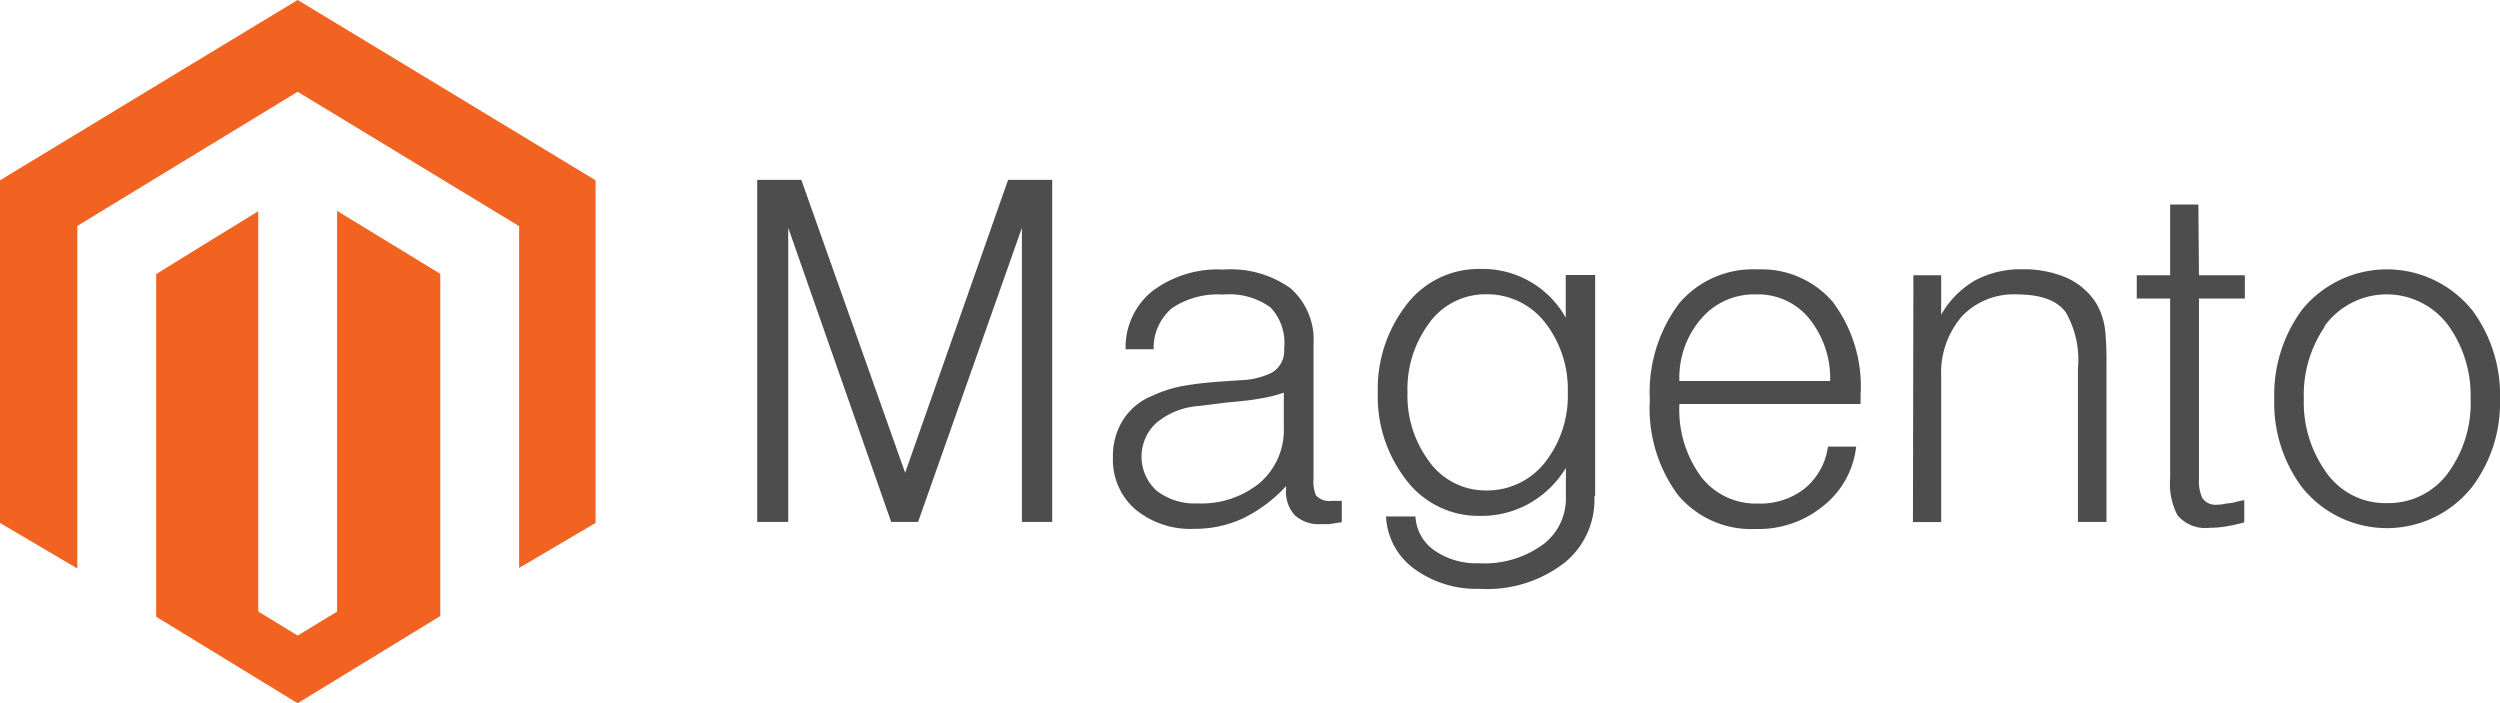<svg id="Layer_1" data-name="Layer 1" xmlns="http://www.w3.org/2000/svg" viewBox="0 0 170 47.82"><defs><style>.cls-1{fill:#f26322;}.cls-2{fill:#4d4d4d;}</style></defs><title>magento-logo</title><polygon class="cls-1" points="22.92 14.34 22.92 14.34 22.92 22.93 22.92 41.59 20.24 43.22 17.56 41.58 17.56 14.37 17.55 14.37 17.55 14.37 13.85 16.64 10.62 18.64 10.62 41.94 20.24 47.82 29.94 41.89 29.94 18.62 29.94 18.62 29.94 18.62 22.92 14.34"/><polygon class="cls-1" points="40.5 12.26 22.87 1.59 20.24 0 13.1 4.32 0 12.26 0 12.26 0 12.26 0 35.56 5.26 38.66 5.26 15.36 20.24 6.24 35.24 15.34 35.3 15.38 35.3 38.62 40.5 35.56 40.5 12.26 40.5 12.26 40.5 12.26"/><path class="cls-2" d="M51.49,12.32h3l7.06,19.92,7-19.92h3V35.58H69.49v-20l-7.06,20H60.6l-7-20v20H51.49Z" transform="translate(0 -0.09)"/><path class="cls-2" d="M84.54,35.33a7.7,7.7,0,0,1-3.31.72,5.87,5.87,0,0,1-4.07-1.36,4.46,4.46,0,0,1-1.48-3.5,4.6,4.6,0,0,1,.69-2.55,4.17,4.17,0,0,1,2-1.64,8.28,8.28,0,0,1,2.43-.72q.88-.16,2.71-.28l.88-.06a5.13,5.13,0,0,0,2.08-.5,1.72,1.72,0,0,0,.85-1.64A3.51,3.51,0,0,0,86.4,21a4.75,4.75,0,0,0-3.22-.88,5.64,5.64,0,0,0-3.47.91,3.52,3.52,0,0,0-1.26,2.81H76.54a4.92,4.92,0,0,1,1.8-3.94,7.4,7.4,0,0,1,4.86-1.48,7,7,0,0,1,4.54,1.26,4.65,4.65,0,0,1,1.58,3.81v9.14a2.54,2.54,0,0,0,.16,1.14,1.22,1.22,0,0,0,1.07.38h.69v1.45l-.85.13-.54,0a2.44,2.44,0,0,1-1.8-.6,2.35,2.35,0,0,1-.6-1.73v-.25A9.8,9.8,0,0,1,84.54,35.33Zm1.07-8.13q-.63.13-2.11.25l-2,.25a5,5,0,0,0-2.93,1.2,3.13,3.13,0,0,0,.06,4.54,4.19,4.19,0,0,0,2.81.88,6.24,6.24,0,0,0,4.22-1.39,4.75,4.75,0,0,0,1.64-3.78V26.79A9.16,9.16,0,0,1,85.62,27.2Z" transform="translate(0 -0.09)"/><path class="cls-2" d="M108.42,33.85a5.52,5.52,0,0,1-2,4.48,8.59,8.59,0,0,1-5.8,1.8,7.17,7.17,0,0,1-4.45-1.36,4.66,4.66,0,0,1-1.92-3.56h2a3,3,0,0,0,1.32,2.33,5,5,0,0,0,3,.85A6.74,6.74,0,0,0,105,37.06a3.91,3.91,0,0,0,1.48-3.15v-2A6.89,6.89,0,0,1,104,34.32a6.65,6.65,0,0,1-3.37.85,6.17,6.17,0,0,1-5.14-2.62,9.21,9.21,0,0,1-1.8-5.74A9.31,9.31,0,0,1,95.5,21a6.17,6.17,0,0,1,5.14-2.62,6.47,6.47,0,0,1,5.83,3.31v-2.9h2v15ZM97.1,22.18a7.48,7.48,0,0,0-1.39,4.6,7.43,7.43,0,0,0,1.39,4.57A4.72,4.72,0,0,0,101,33.44a5,5,0,0,0,4.19-2.08,7.32,7.32,0,0,0,1.42-4.57,7.37,7.37,0,0,0-1.42-4.6A5,5,0,0,0,101,20.1,4.72,4.72,0,0,0,97.1,22.18Z" transform="translate(0 -0.09)"/><path class="cls-2" d="M115.69,32.53a4.69,4.69,0,0,0,3.85,1.8,4.87,4.87,0,0,0,3.15-1,4.44,4.44,0,0,0,1.61-2.87h1.92A6,6,0,0,1,124,34.48a6.92,6.92,0,0,1-4.63,1.58,6.49,6.49,0,0,1-5.26-2.3,9.87,9.87,0,0,1-1.92-6.46,10.05,10.05,0,0,1,2-6.59,6.57,6.57,0,0,1,5.33-2.3,6.38,6.38,0,0,1,5.11,2.21,9.57,9.57,0,0,1,1.89,6.31v.63H114.2A7.69,7.69,0,0,0,115.69,32.53ZM124.45,26a6.46,6.46,0,0,0-1.51-4.35,4.48,4.48,0,0,0-3.53-1.54,4.71,4.71,0,0,0-3.63,1.54A6.11,6.11,0,0,0,114.2,26Z" transform="translate(0 -0.09)"/><path class="cls-2" d="M130.11,18.81H132v2.68a6.29,6.29,0,0,1,2.3-2.33,6.61,6.61,0,0,1,3.22-.76,7.36,7.36,0,0,1,3.06.6,4.66,4.66,0,0,1,2,1.77,4.87,4.87,0,0,1,.57,1.77,21.07,21.07,0,0,1,.09,2.36V35.58H141.3V25.12a6.46,6.46,0,0,0-.82-3.78q-.88-1.23-3.34-1.23a4.85,4.85,0,0,0-3.72,1.48A5.88,5.88,0,0,0,132,25.72v9.87h-1.92Z" transform="translate(0 -0.09)"/><path class="cls-2" d="M149.53,18.81h3.12v1.58h-3.12V32.62a2.82,2.82,0,0,0,.22,1.32,1.07,1.07,0,0,0,1,.47,3.16,3.16,0,0,0,.69-.09q.28,0,.85-.16l.32-.06v1.51q-.69.19-1.26.28a6.7,6.7,0,0,1-1.1.09,2.48,2.48,0,0,1-2.18-.85,4.63,4.63,0,0,1-.5-2.52V20.39h-2.27V18.81h2.27V14h1.92Z" transform="translate(0 -0.09)"/><path class="cls-2" d="M168.08,21.14A9.66,9.66,0,0,1,170,27.23a9.48,9.48,0,0,1-1.92,6,7.39,7.39,0,0,1-11.54,0,9.58,9.58,0,0,1-1.89-6,9.77,9.77,0,0,1,1.89-6.08,7.44,7.44,0,0,1,11.54,0Zm-10,1.17a8.19,8.19,0,0,0-1.42,4.89,8.13,8.13,0,0,0,1.42,4.86,4.9,4.9,0,0,0,4.26,2.24,5,5,0,0,0,4.26-2.24A8,8,0,0,0,168,27.2a8.15,8.15,0,0,0-1.45-4.89,5.21,5.21,0,0,0-8.51,0Z" transform="translate(0 -0.09)"/></svg>